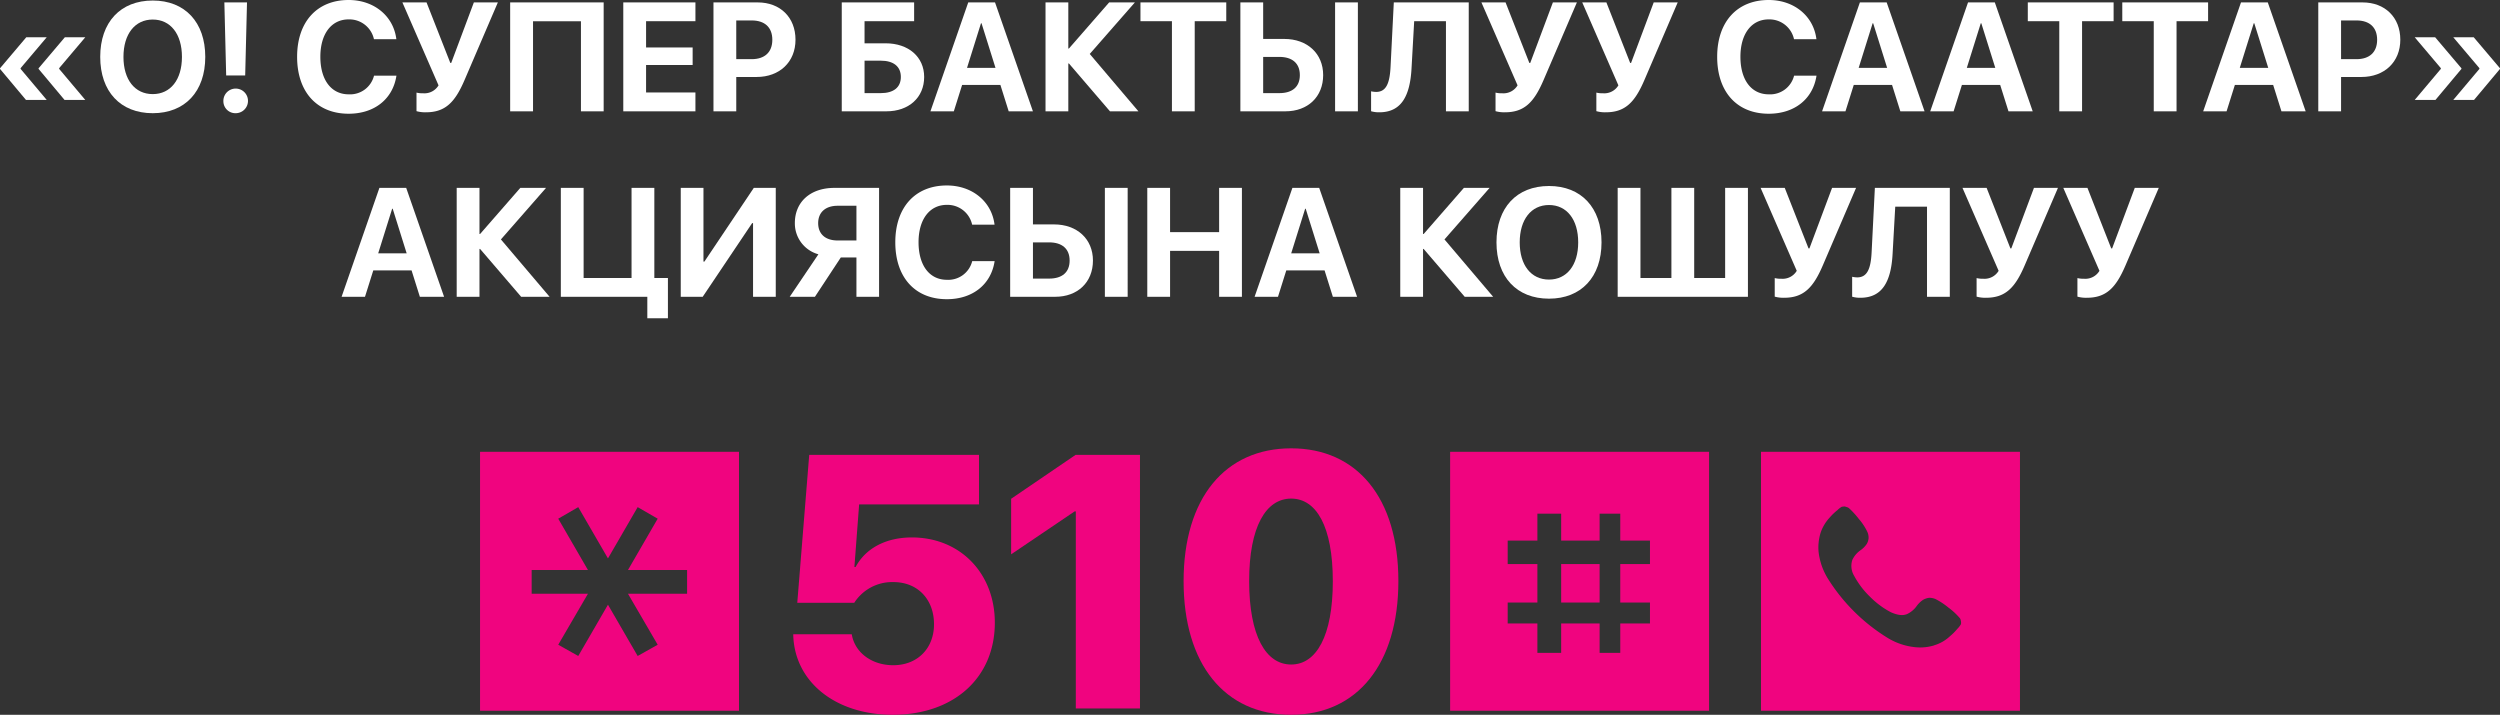 <svg id="Layer_1" data-name="Layer 1" xmlns="http://www.w3.org/2000/svg" viewBox="0 0 808.765 231.237"><rect x="0" y="0" width="808.765" height="231.237" fill="#333333" stroke="none"/><defs><style>.cls-1,.cls-2{fill:#f0047f;}.cls-1{fill-rule:evenodd;}.cls-3{fill:#fff;}</style></defs><title>slidekg</title><path class="cls-1" d="M155.299,146.15v83.772h83.772v-83.772Zm25.294,62.425h0L190.204,192.083H171.993v-7.689H190.204l-9.612-16.593,6.475-3.743,9.612,16.593,9.612-16.593,6.475,3.743-9.612,16.593h19.122V192.083h-19.122l9.612,16.491-6.475,3.642-9.612-16.593-9.612,16.593Z"/><path class="cls-1" d="M469.126,146.15v83.772h83.772v-83.772ZM497.354,211.205h0v-9.51H487.742v-6.779h9.612V182.471H487.742v-7.588h9.612v-8.701h7.689v8.701h12.444v-8.701h6.678v8.701h9.612v7.588h-9.612v12.444h9.612v6.779h-9.612V211.205h-6.678v-9.51H505.043V211.205Zm7.689-28.734h12.444v12.444H505.043Z"/><path class="cls-1" d="M569.693,146.15v83.772h83.773v-83.772Zm21.854,41.38h0a20.98,20.98,0,0,1-3.238-9.106,16.127,16.127,0,0,1,.607-5.868,13.4,13.4,0,0,1,3.035-5.16,17.73,17.73,0,0,1,2.428-2.327,6.81,6.81,0,0,1,1.416-1.113,4.537,4.537,0,0,1,1.113-.101l.202.101a2.627,2.627,0,0,1,1.012.405,26.898,26.898,0,0,1,3.238,3.541,18.383,18.383,0,0,1,2.732,4.148,4.529,4.529,0,0,1,.405,2.023,4.294,4.294,0,0,1-.607,1.922,7.696,7.696,0,0,1-2.023,2.023,7.97,7.97,0,0,0-2.631,3.136,6.208,6.208,0,0,0,.607,5.16,27.054,27.054,0,0,0,5.059,6.678,27.569,27.569,0,0,0,6.779,5.059c1.619.708,3.541,1.315,5.261.607a7.97,7.97,0,0,0,3.136-2.631,8.127,8.127,0,0,1,2.125-2.023,5.526,5.526,0,0,1,1.821-.607,4.976,4.976,0,0,1,2.125.405,22.612,22.612,0,0,1,4.148,2.732,21.731,21.731,0,0,1,3.541,3.238,1.625,1.625,0,0,1,.506,1.113,2.079,2.079,0,0,1,0,1.113,7.642,7.642,0,0,1-1.113,1.416,18.353,18.353,0,0,1-2.428,2.428,12.494,12.494,0,0,1-5.16,2.934h.101a15.554,15.554,0,0,1-6.07.607,21.251,21.251,0,0,1-9.207-3.136,59.683,59.683,0,0,1-18.92-18.717Z"/><path class="cls-2" d="M256.615,205.195h18.935c.966,5.913,6.482,10.007,13.418,10.007,7.846,0,13.192-5.457,13.192-13.248,0-8.073-5.288-13.646-13.135-13.646a14.593,14.593,0,0,0-12.679,6.71H257.923l3.867-47.876h54.926v16.035H277.937l-1.535,20.24h.397c3.127-5.855,9.553-9.552,18.195-9.552,15.58,0,26.839,11.543,26.839,27.578,0,17.853-13.306,29.794-33.036,29.794C270.204,231.237,256.899,220.491,256.615,205.195Z"/><path class="cls-2" d="M348.034,165.45H347.635l-20.527,13.875V161.356l20.867-14.214h20.811v82.048h-20.753Z"/><path class="cls-2" d="M382.901,188.024c0-26.952,13.477-42.987,34.799-42.987,21.266,0,34.685,15.977,34.685,42.929,0,26.781-13.248,43.271-34.685,43.271C396.208,231.237,382.901,214.86,382.901,188.024Zm48.273,0c0-17.74-5.344-26.726-13.475-26.726s-13.59,9.041-13.59,26.668c0,17.74,5.402,27.01,13.59,27.01C425.831,214.976,431.175,205.764,431.175,188.024Z"/><path class="cls-3" d="M6.665,22.29,15.112,32.324H8.398L0,22.29v-.195L8.496,12.061H15.112L6.665,22.046Zm12.476,0,8.447,10.034H20.874L12.476,22.29v-.195l8.496-10.034h6.616L19.141,22.046Z"/><path class="cls-3" d="M66.406,18.408c0,11.206-6.567,18.213-16.992,18.213-10.449,0-16.992-7.007-16.992-18.213,0-11.23,6.543-18.237,16.992-18.237C59.839.171,66.406,7.178,66.406,18.408Zm-26.465,0c0,7.373,3.687,12.036,9.473,12.036,5.762,0,9.448-4.663,9.448-12.036,0-7.397-3.687-12.085-9.448-12.085S39.941,11.011,39.941,18.408Z"/><path class="cls-3" d="M72.266,32.788a3.982,3.982,0,1,1,3.979,3.833A3.873,3.873,0,0,1,72.266,32.788ZM79.907.781l-.586,23.633H73.169L72.583.781Z"/><path class="cls-3" d="M96.118,18.384C96.118,7.031,102.588,0,112.793,0c8.203,0,14.502,5.176,15.43,12.671h-7.251A8.146,8.146,0,0,0,112.793,6.274c-5.566,0-9.155,4.663-9.155,12.085,0,7.52,3.54,12.158,9.18,12.158a7.983,7.983,0,0,0,8.179-6.03h7.251C127.1,32.007,121.167,36.792,112.793,36.792,102.539,36.792,96.118,29.761,96.118,18.384Z"/><path class="cls-3" d="M134.741,35.962V29.956a7.892,7.892,0,0,0,2.148.22,5.313,5.313,0,0,0,4.98-2.563L130.176.781h7.812l7.69,19.58h.293L153.296.781h7.764l-10.791,25.146c-3.076,7.153-6.201,10.4-12.476,10.4A10.251,10.251,0,0,1,134.741,35.962Z"/><path class="cls-3" d="M187.939,36.011V6.885H172.437v29.126h-7.397V.781h30.249V36.011Z"/><path class="cls-3" d="M224.976,36.011H201.636V.781h23.34v6.079h-15.967v8.496h15.063v5.664H209.009v8.887h15.967Z"/><path class="cls-3" d="M245.142.781c7.227,0,12.207,4.81,12.207,12.061,0,7.227-5.151,12.061-12.573,12.061h-6.592v11.108h-7.373V.781Zm-6.958,18.359h4.98c4.224,0,6.689-2.246,6.689-6.274,0-4.004-2.441-6.25-6.665-6.25h-5.005Z"/><path class="cls-3" d="M286.768,36.011H272.314V.781h23.413v6.079h-16.04v7.153h6.836c7.349,0,12.451,4.37,12.451,10.889C298.975,31.567,293.994,36.011,286.768,36.011ZM284.937,30.127c4.102,0,6.494-1.831,6.494-5.225,0-3.418-2.393-5.273-6.519-5.273H279.688V30.127Z"/><path class="cls-3" d="M323.633,27.466H311.255l-2.686,8.545H301.001L313.232.781h8.667l12.256,35.229h-7.837Zm-10.791-5.518h9.204L317.529,7.52h-.171Z"/><path class="cls-3" d="M368.286,36.011H359.082L345.801,20.532h-.195V36.011h-7.373V.781h7.373v14.917h.195l13.013-14.917h8.325l-14.6,16.675Z"/><path class="cls-3" d="M379.126,36.011V6.86H368.945V.781H396.704v6.079H386.499V36.011Z"/><path class="cls-3" d="M401.27.781h7.373V12.598h6.836c7.422,0,12.573,4.712,12.573,11.694,0,7.031-4.956,11.719-12.207,11.719h-14.575ZM413.892,30.127c4.199,0,6.616-2.051,6.616-5.835,0-3.809-2.441-5.884-6.641-5.884h-5.225V30.127Zm18.018,5.884V.781h7.373V36.011Z"/><path class="cls-3" d="M467.773,36.011V6.86H457.495l-.854,15.234c-.488,9.106-3.394,14.233-10.425,14.233a8.957,8.957,0,0,1-2.661-.342V29.541a8.3,8.3,0,0,0,1.636.195c3.271,0,4.395-2.832,4.663-8.13l1.05-20.825h24.243V36.011Z"/><path class="cls-3" d="M483.813,35.962V29.956a7.892,7.892,0,0,0,2.148.22,5.313,5.313,0,0,0,4.98-2.563L479.248.781h7.812L494.751,20.361h.293L502.368.781h7.764l-10.791,25.146c-3.076,7.153-6.201,10.4-12.476,10.4A10.251,10.251,0,0,1,483.813,35.962Z"/><path class="cls-3" d="M516.431,35.962V29.956a7.892,7.892,0,0,0,2.148.22,5.313,5.313,0,0,0,4.98-2.563L511.865.781h7.812l7.69,19.58h.293L534.985.781H542.749L531.958,25.928c-3.076,7.153-6.201,10.4-12.476,10.4A10.251,10.251,0,0,1,516.431,35.962Z"/><path class="cls-3" d="M555.518,18.384C555.518,7.031,561.987,0,572.192,0c8.203,0,14.502,5.176,15.43,12.671h-7.251a8.146,8.146,0,0,0-8.179-6.396c-5.566,0-9.155,4.663-9.155,12.085,0,7.52,3.54,12.158,9.18,12.158a7.983,7.983,0,0,0,8.179-6.03h7.251C586.499,32.007,580.566,36.792,572.192,36.792,561.938,36.792,555.518,29.761,555.518,18.384Z"/><path class="cls-3" d="M612.085,27.466H599.707l-2.686,8.545h-7.568L601.685.781h8.667l12.256,35.229h-7.837Zm-10.791-5.518h9.204l-4.517-14.429h-.171Z"/><path class="cls-3" d="M647.07,27.466H634.692l-2.686,8.545h-7.568L636.67.781h8.667l12.256,35.229h-7.837Zm-10.791-5.518h9.204L640.967,7.52h-.171Z"/><path class="cls-3" d="M666.187,36.011V6.86H656.006V.781h27.759v6.079H673.56V36.011Z"/><path class="cls-3" d="M696.753,36.011V6.86H686.572V.781h27.759v6.079H704.126V36.011Z"/><path class="cls-3" d="M735.376,27.466H722.998l-2.686,8.545h-7.568L724.976.781h8.667l12.256,35.229h-7.837Zm-10.791-5.518h9.204l-4.517-14.429h-.171Z"/><path class="cls-3" d="M764.307.781c7.227,0,12.207,4.81,12.207,12.061,0,7.227-5.151,12.061-12.573,12.061h-6.592v11.108h-7.373V.781Zm-6.958,18.359h4.98c4.224,0,6.689-2.246,6.689-6.274,0-4.004-2.441-6.25-6.665-6.25h-5.005Z"/><path class="cls-3" d="M781.177,12.061H787.793l8.496,10.034V22.29l-8.398,10.034h-6.714L789.624,22.29V22.046Zm12.476,0h6.616l8.496,10.034V22.29l-8.398,10.034h-6.714L802.1,22.29V22.046Z"/><path class="cls-3" d="M133.142,87.466H120.764l-2.686,8.545h-7.568l12.231-35.229h8.667l12.256,35.229h-7.837Zm-10.791-5.518h9.204l-4.517-14.429h-.171Z"/><path class="cls-3" d="M177.795,96.011h-9.204L155.31,80.532h-.195V96.011h-7.373V60.781h7.373v14.917h.195l13.013-14.917h8.325l-14.6,16.675Z"/><path class="cls-3" d="M209.411,102.969v-6.958H181.433V60.781h7.373V89.932h15.503V60.781h7.373V89.932h4.395v13.037Z"/><path class="cls-3" d="M243.615,72.183h-.293L227.331,96.011h-7.104V60.781h7.349V84.634h.293l15.991-23.853h7.104V96.011h-7.349Z"/><path class="cls-3" d="M263.635,96.011h-8.154l9.277-13.745a10.354,10.354,0,0,1-7.617-10.107c0-6.787,4.956-11.377,12.793-11.377h14.453V96.011H277.062V83.291h-5.054ZM277.062,66.567h-6.079c-3.931,0-6.299,2.124-6.299,5.615,0,3.54,2.344,5.615,6.299,5.615h6.079Z"/><path class="cls-3" d="M289.636,78.384C289.636,67.031,296.105,60,306.311,60c8.203,0,14.502,5.176,15.43,12.671h-7.251a8.146,8.146,0,0,0-8.179-6.396c-5.566,0-9.155,4.663-9.155,12.085,0,7.52,3.54,12.158,9.18,12.158a7.983,7.983,0,0,0,8.179-6.03h7.251c-1.147,7.52-7.08,12.305-15.454,12.305C296.057,96.792,289.636,89.761,289.636,78.384Z"/><path class="cls-3" d="M326.794,60.781h7.373V72.598h6.836c7.422,0,12.573,4.712,12.573,11.694,0,7.031-4.956,11.719-12.207,11.719H326.794ZM339.416,90.127c4.199,0,6.616-2.051,6.616-5.835,0-3.809-2.441-5.884-6.641-5.884H334.167V90.127Zm18.018,5.884V60.781h7.373V96.011Z"/><path class="cls-3" d="M394.396,96.011V81.167H378.527V96.011h-7.373V60.781h7.373V75.088h15.869V60.781h7.373V96.011Z"/><path class="cls-3" d="M428.503,87.466H416.125l-2.686,8.545h-7.568l12.231-35.229h8.667l12.256,35.229h-7.837Zm-10.791-5.518H426.916l-4.517-14.429h-.171Z"/><path class="cls-3" d="M483.044,96.011h-9.204L460.559,80.532h-.195V96.011h-7.373V60.781h7.373v14.917h.195l13.013-14.917h8.325l-14.6,16.675Z"/><path class="cls-3" d="M518.103,78.408c0,11.206-6.567,18.213-16.992,18.213-10.449,0-16.992-7.007-16.992-18.213,0-11.23,6.543-18.237,16.992-18.237C511.535,60.171,518.103,67.178,518.103,78.408Zm-26.465,0c0,7.373,3.687,12.036,9.473,12.036,5.762,0,9.448-4.663,9.448-12.036,0-7.397-3.687-12.085-9.448-12.085S491.638,71.011,491.638,78.408Z"/><path class="cls-3" d="M523.327,60.781h7.373V89.932H540.71V60.781h7.373V89.932h10.01V60.781h7.373V96.011H523.327Z"/><path class="cls-3" d="M574.133,95.962V89.956a7.892,7.892,0,0,0,2.148.22,5.313,5.313,0,0,0,4.98-2.563L569.567,60.781h7.812l7.69,19.58h.293l7.324-19.58h7.764l-10.791,25.146c-3.076,7.153-6.201,10.4-12.476,10.4A10.251,10.251,0,0,1,574.133,95.962Z"/><path class="cls-3" d="M623.4,96.011V66.86H613.122l-.854,15.234c-.488,9.106-3.394,14.233-10.425,14.233a8.957,8.957,0,0,1-2.661-.342V89.541a8.3,8.3,0,0,0,1.636.195c3.271,0,4.395-2.832,4.663-8.13l1.05-20.825h24.243V96.011Z"/><path class="cls-3" d="M639.44,95.962V89.956a7.892,7.892,0,0,0,2.148.22,5.313,5.313,0,0,0,4.98-2.563L634.875,60.781h7.812l7.69,19.58h.293l7.324-19.58h7.764l-10.791,25.146c-3.076,7.153-6.201,10.4-12.476,10.4A10.251,10.251,0,0,1,639.44,95.962Z"/><path class="cls-3" d="M672.058,95.962V89.956a7.892,7.892,0,0,0,2.148.22,5.313,5.313,0,0,0,4.98-2.563L667.492,60.781h7.812l7.69,19.58h.293l7.324-19.58H698.376L687.585,85.928c-3.076,7.153-6.201,10.4-12.476,10.4A10.251,10.251,0,0,1,672.058,95.962Z"/></svg>